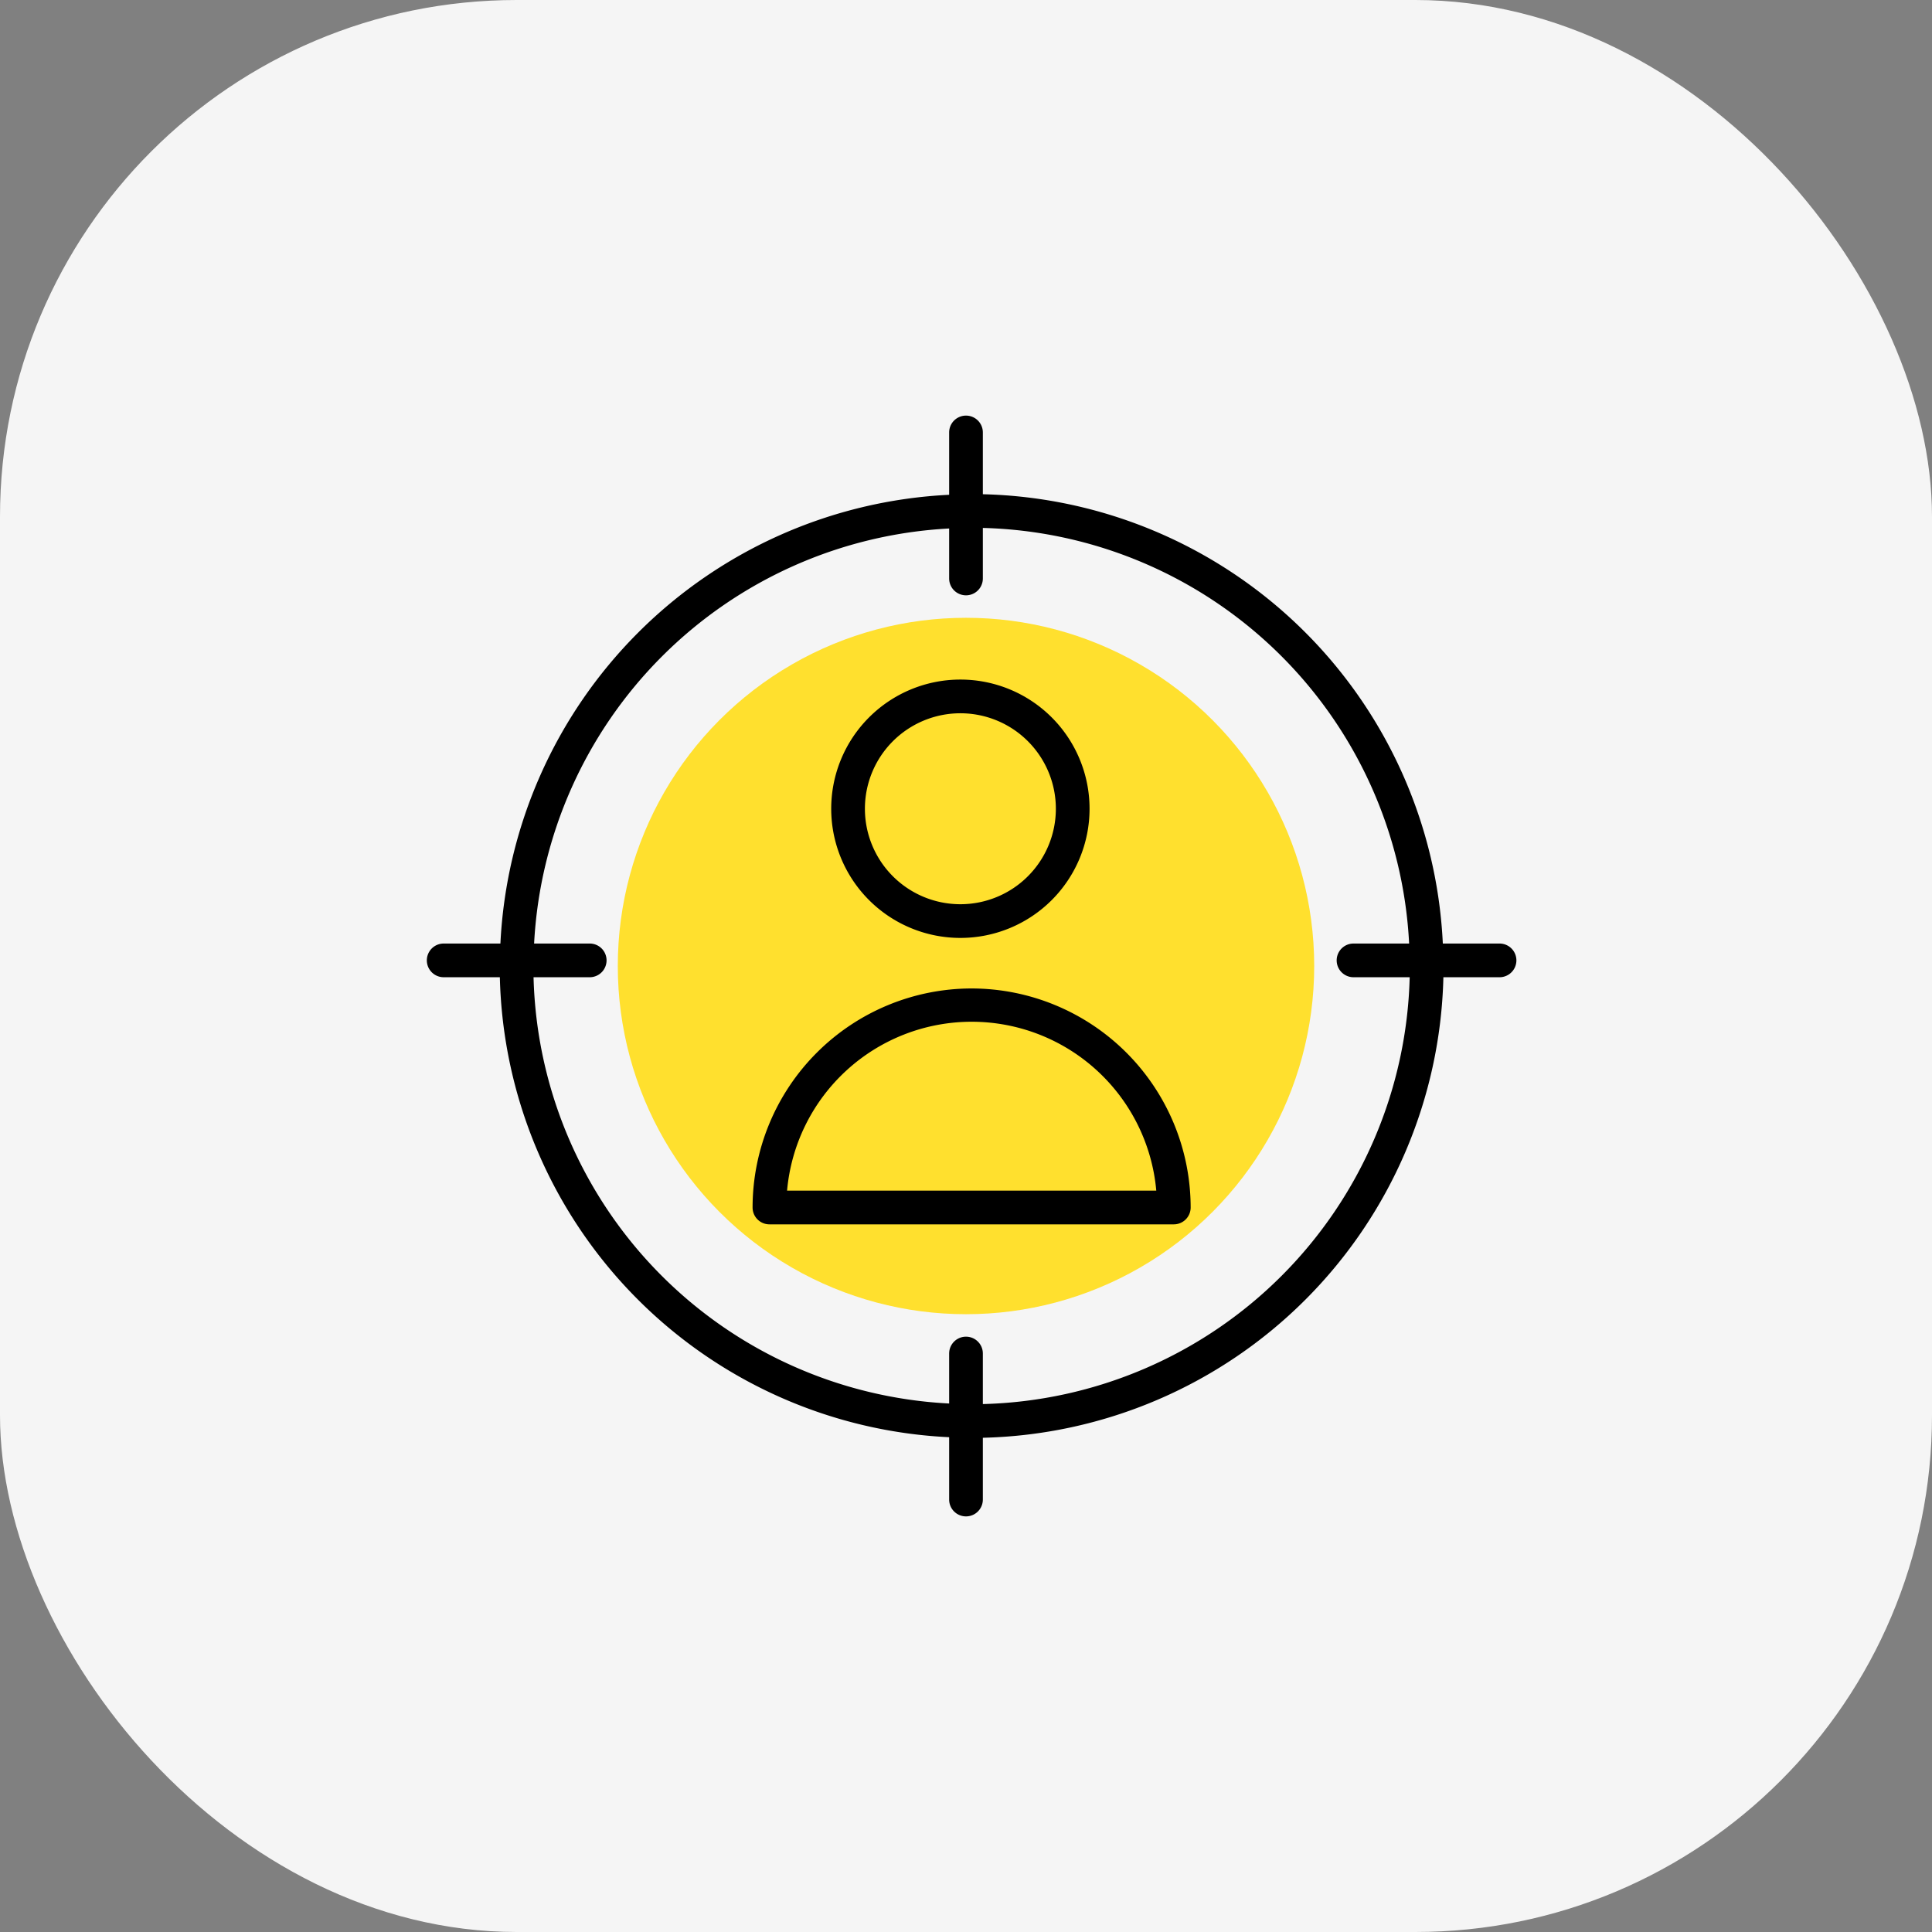 <?xml version="1.0" encoding="UTF-8"?> <svg xmlns="http://www.w3.org/2000/svg" xmlns:xlink="http://www.w3.org/1999/xlink" width="172" height="172" viewBox="0 0 172 172"><rect x="0" y="0" width="172" height="172" fill="#808080" stroke="none"/> <defs> <clipPath id="a"> <rect width="172" height="172"></rect> </clipPath> </defs> <g id="b" clip-path="url(#a)"> <rect width="172" height="172" rx="46" fill="#f5f5f5"></rect> <g clip-path="url(#a)"> <circle cx="31" cy="31" r="31" transform="translate(55 55)" fill="#ffe02e"></circle> <g transform="translate(36.5 36)"> <path d="M50,52A19.52,19.52,0,0,0,30.5,71.5,1.5,1.5,0,0,0,32,73H68a1.5,1.5,0,0,0,1.5-1.5A19.52,19.52,0,0,0,50,52ZM33.57,70a16.5,16.5,0,0,1,32.87,0Z"></path> <path d="M49,47.5A11.5,11.5,0,1,0,37.5,36,11.5,11.5,0,0,0,49,47.5Zm0-20A8.5,8.5,0,1,1,40.5,36,8.5,8.5,0,0,1,49,27.5Z"></path> <path d="M97,48H91.95A42,42,0,0,0,51,8V2.5a1.5,1.5,0,0,0-3,0V8.05A42.05,42.05,0,0,0,8.05,48H3a1.5,1.5,0,0,0,0,3H8A42,42,0,0,0,48,91.95V97.5a1.5,1.5,0,0,0,3,0V92A42,42,0,0,0,92,51h5a1.5,1.5,0,1,0,0-3ZM51,89V84.5a1.5,1.5,0,0,0-3,0v4.45A39,39,0,0,1,11,51h5a1.5,1.5,0,0,0,0-3H11.05A39.06,39.06,0,0,1,48,11.05V15.5a1.5,1.5,0,0,0,3,0V11A39,39,0,0,1,88.95,48H84a1.5,1.5,0,0,0,0,3h5A39,39,0,0,1,51,89Z"></path> </g> </g> </g> </svg> 
